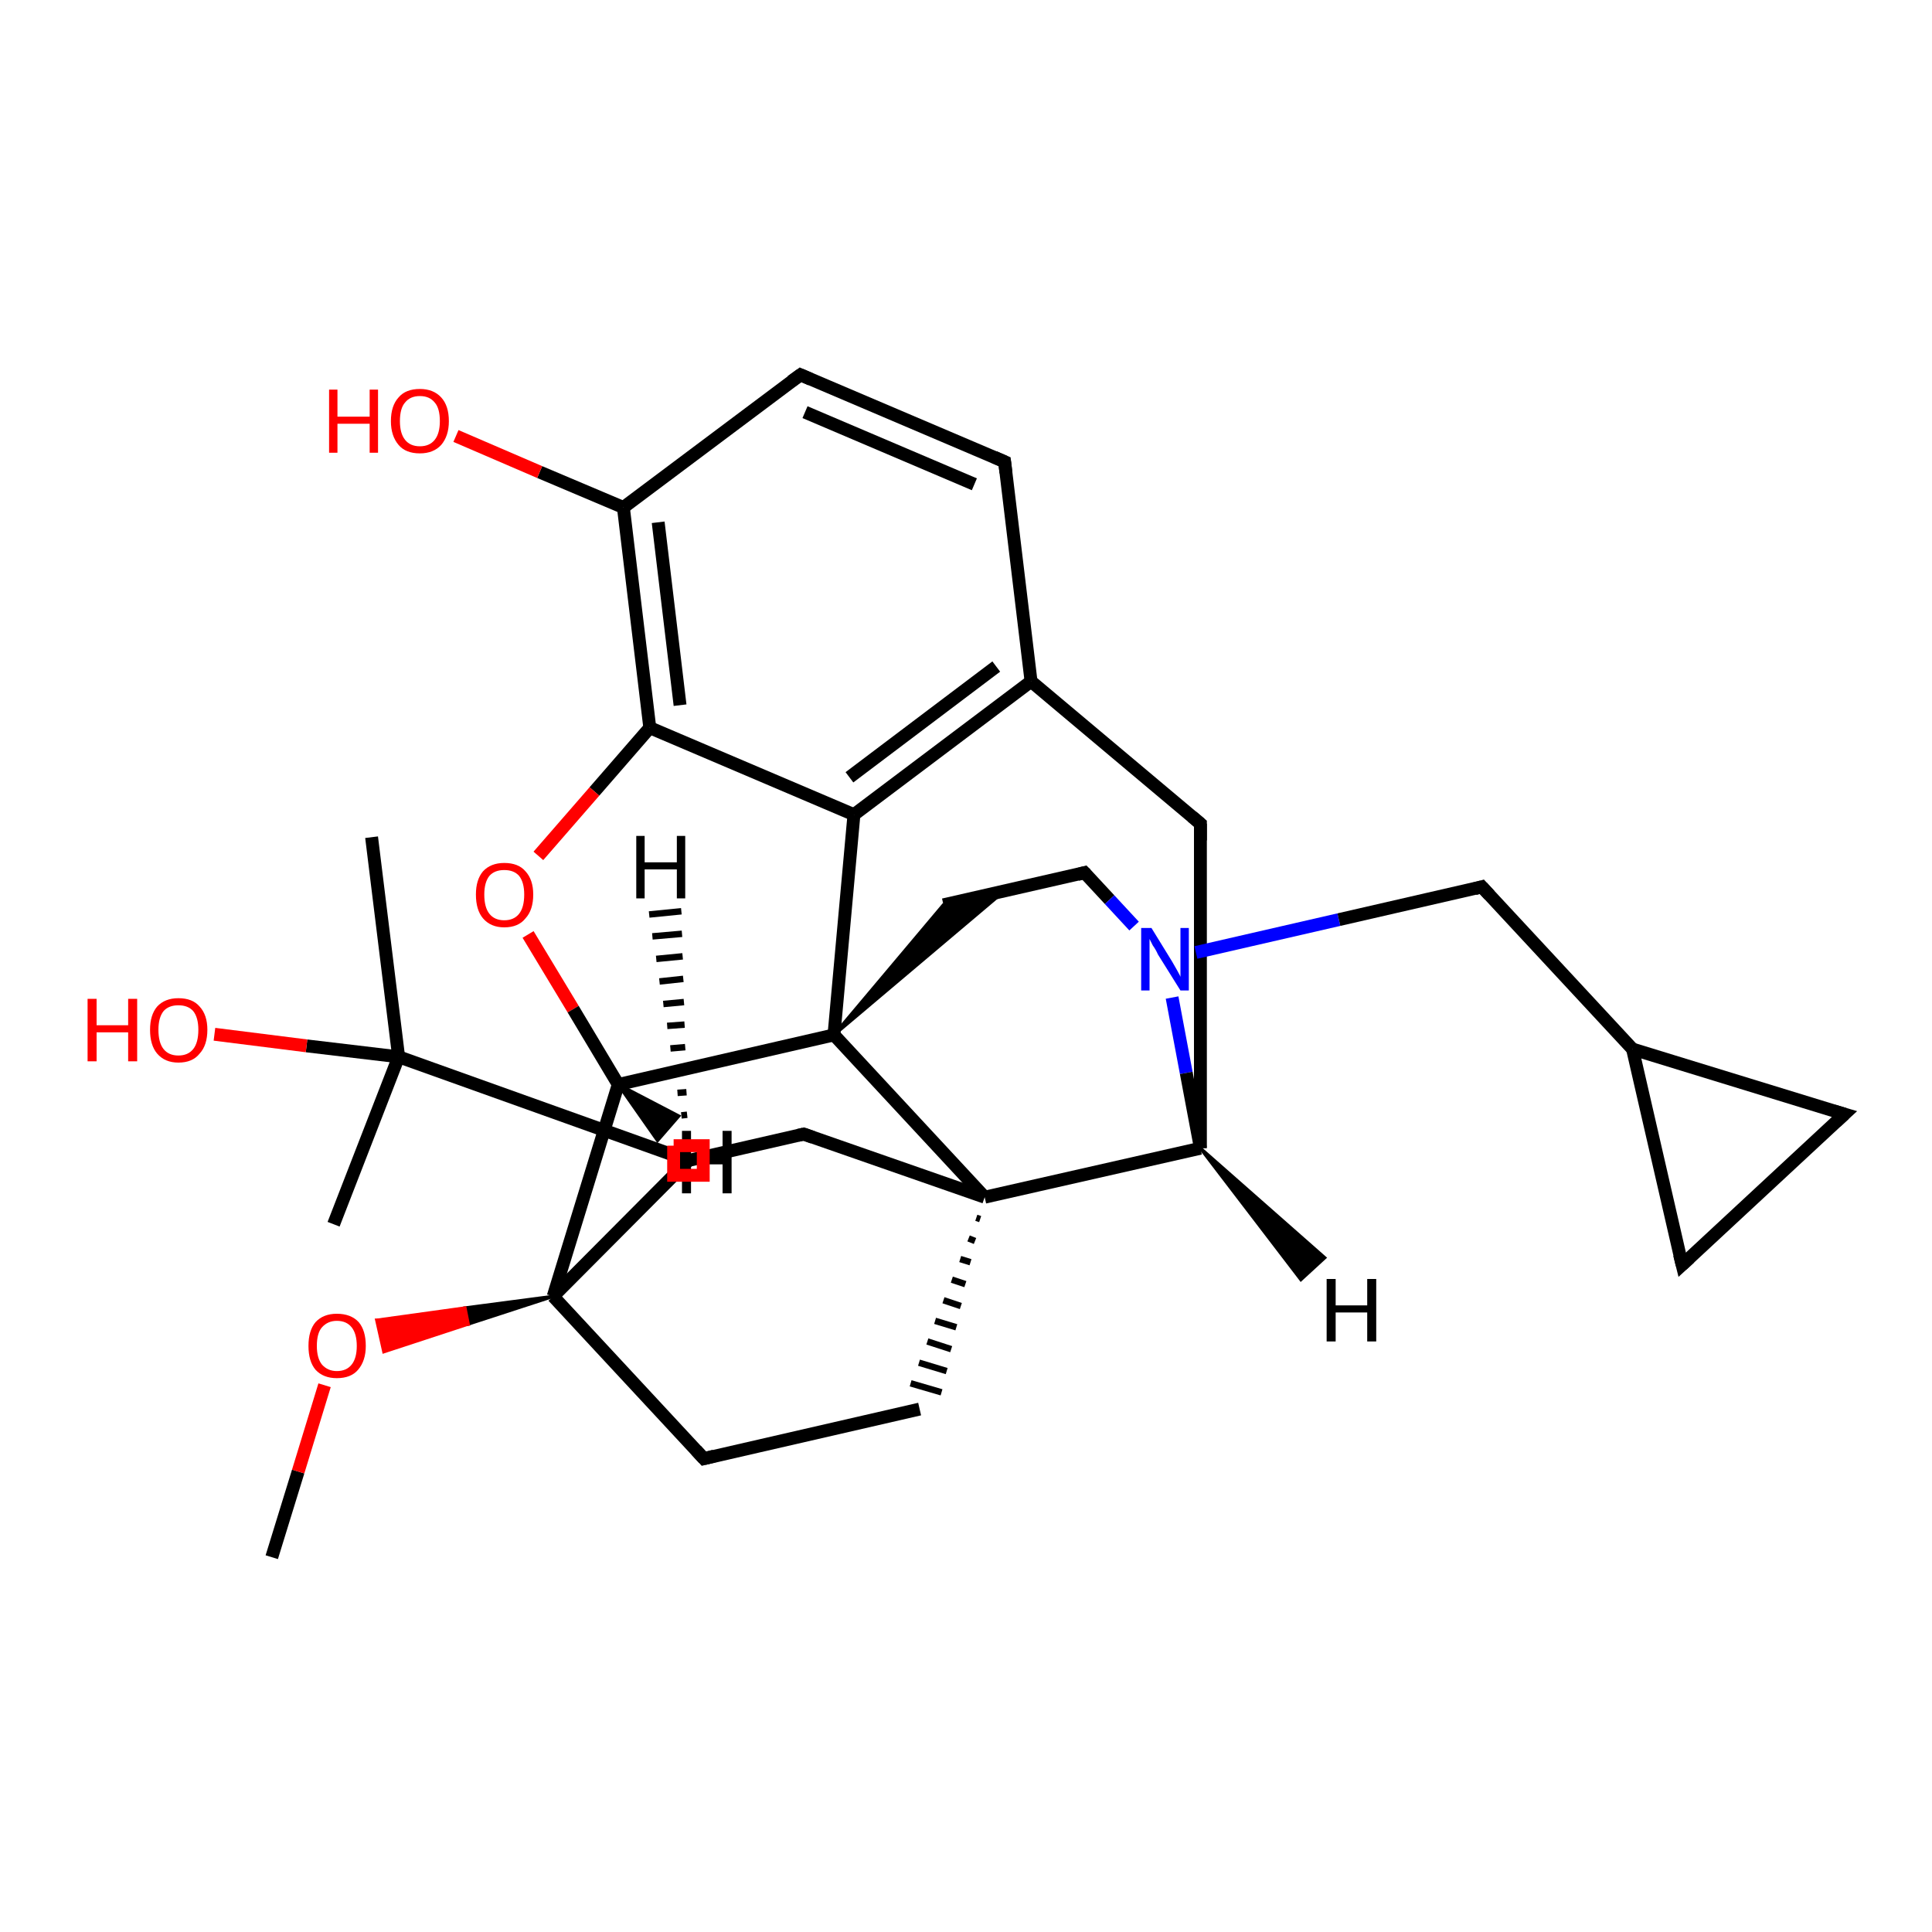<?xml version='1.0' encoding='iso-8859-1'?>
<svg version='1.1' baseProfile='full'
              xmlns='http://www.w3.org/2000/svg'
                      xmlns:rdkit='http://www.rdkit.org/xml'
                      xmlns:xlink='http://www.w3.org/1999/xlink'
                  xml:space='preserve'
width='300px' height='300px' viewBox='0 0 300 300'>
<!-- END OF HEADER -->
<rect style='opacity:1.0;fill:#FFFFFF;stroke:none' width='300.0' height='300.0' x='0.0' y='0.0'> </rect>
<path class='bond-0 atom-0 atom-1' d='M 42.2,241.8 L 46.3,228.5' style='fill:none;fill-rule:evenodd;stroke:#000000;stroke-width:2.0px;stroke-linecap:butt;stroke-linejoin:miter;stroke-opacity:1' />
<path class='bond-0 atom-0 atom-1' d='M 46.3,228.5 L 50.4,215.1' style='fill:none;fill-rule:evenodd;stroke:#FF0000;stroke-width:2.0px;stroke-linecap:butt;stroke-linejoin:miter;stroke-opacity:1' />
<path class='bond-1 atom-2 atom-1' d='M 85.9,201.3 L 72.7,205.6 L 72.2,203.1 Z' style='fill:#000000;fill-rule:evenodd;fill-opacity:1;stroke:#000000;stroke-width:0.5px;stroke-linecap:butt;stroke-linejoin:miter;stroke-opacity:1;' />
<path class='bond-1 atom-2 atom-1' d='M 72.7,205.6 L 58.5,205.0 L 59.6,209.9 Z' style='fill:#FF0000;fill-rule:evenodd;fill-opacity:1;stroke:#FF0000;stroke-width:0.5px;stroke-linecap:butt;stroke-linejoin:miter;stroke-opacity:1;' />
<path class='bond-1 atom-2 atom-1' d='M 72.7,205.6 L 72.2,203.1 L 58.5,205.0 Z' style='fill:#FF0000;fill-rule:evenodd;fill-opacity:1;stroke:#FF0000;stroke-width:0.5px;stroke-linecap:butt;stroke-linejoin:miter;stroke-opacity:1;' />
<path class='bond-2 atom-2 atom-3' d='M 85.9,201.3 L 109.3,226.5' style='fill:none;fill-rule:evenodd;stroke:#000000;stroke-width:2.0px;stroke-linecap:butt;stroke-linejoin:miter;stroke-opacity:1' />
<path class='bond-3 atom-3 atom-4' d='M 109.3,226.5 L 142.8,218.8' style='fill:none;fill-rule:evenodd;stroke:#000000;stroke-width:2.0px;stroke-linecap:butt;stroke-linejoin:miter;stroke-opacity:1' />
<path class='bond-4 atom-5 atom-4' d='M 151.6,189.1 L 152.2,189.3' style='fill:none;fill-rule:evenodd;stroke:#000000;stroke-width:1.0px;stroke-linecap:butt;stroke-linejoin:miter;stroke-opacity:1' />
<path class='bond-4 atom-5 atom-4' d='M 150.4,192.3 L 151.4,192.7' style='fill:none;fill-rule:evenodd;stroke:#000000;stroke-width:1.0px;stroke-linecap:butt;stroke-linejoin:miter;stroke-opacity:1' />
<path class='bond-4 atom-5 atom-4' d='M 149.1,195.5 L 150.7,196.0' style='fill:none;fill-rule:evenodd;stroke:#000000;stroke-width:1.0px;stroke-linecap:butt;stroke-linejoin:miter;stroke-opacity:1' />
<path class='bond-4 atom-5 atom-4' d='M 147.8,198.7 L 149.9,199.4' style='fill:none;fill-rule:evenodd;stroke:#000000;stroke-width:1.0px;stroke-linecap:butt;stroke-linejoin:miter;stroke-opacity:1' />
<path class='bond-4 atom-5 atom-4' d='M 146.5,201.9 L 149.2,202.8' style='fill:none;fill-rule:evenodd;stroke:#000000;stroke-width:1.0px;stroke-linecap:butt;stroke-linejoin:miter;stroke-opacity:1' />
<path class='bond-4 atom-5 atom-4' d='M 145.2,205.1 L 148.5,206.1' style='fill:none;fill-rule:evenodd;stroke:#000000;stroke-width:1.0px;stroke-linecap:butt;stroke-linejoin:miter;stroke-opacity:1' />
<path class='bond-4 atom-5 atom-4' d='M 144.0,208.3 L 147.7,209.5' style='fill:none;fill-rule:evenodd;stroke:#000000;stroke-width:1.0px;stroke-linecap:butt;stroke-linejoin:miter;stroke-opacity:1' />
<path class='bond-4 atom-5 atom-4' d='M 142.7,211.6 L 147.0,212.9' style='fill:none;fill-rule:evenodd;stroke:#000000;stroke-width:1.0px;stroke-linecap:butt;stroke-linejoin:miter;stroke-opacity:1' />
<path class='bond-4 atom-5 atom-4' d='M 141.4,214.8 L 146.2,216.2' style='fill:none;fill-rule:evenodd;stroke:#000000;stroke-width:1.0px;stroke-linecap:butt;stroke-linejoin:miter;stroke-opacity:1' />
<path class='bond-5 atom-5 atom-6' d='M 152.9,185.9 L 124.8,176.1' style='fill:none;fill-rule:evenodd;stroke:#000000;stroke-width:2.0px;stroke-linecap:butt;stroke-linejoin:miter;stroke-opacity:1' />
<path class='bond-6 atom-6 atom-7' d='M 124.8,176.1 L 106.9,180.2' style='fill:none;fill-rule:evenodd;stroke:#000000;stroke-width:2.0px;stroke-linecap:butt;stroke-linejoin:miter;stroke-opacity:1' />
<path class='bond-7 atom-7 atom-8' d='M 106.9,180.2 L 61.9,164.1' style='fill:none;fill-rule:evenodd;stroke:#000000;stroke-width:2.0px;stroke-linecap:butt;stroke-linejoin:miter;stroke-opacity:1' />
<path class='bond-8 atom-8 atom-9' d='M 61.9,164.1 L 51.8,190.1' style='fill:none;fill-rule:evenodd;stroke:#000000;stroke-width:2.0px;stroke-linecap:butt;stroke-linejoin:miter;stroke-opacity:1' />
<path class='bond-9 atom-8 atom-10' d='M 61.9,164.1 L 57.7,130.0' style='fill:none;fill-rule:evenodd;stroke:#000000;stroke-width:2.0px;stroke-linecap:butt;stroke-linejoin:miter;stroke-opacity:1' />
<path class='bond-10 atom-8 atom-11' d='M 61.9,164.1 L 47.6,162.4' style='fill:none;fill-rule:evenodd;stroke:#000000;stroke-width:2.0px;stroke-linecap:butt;stroke-linejoin:miter;stroke-opacity:1' />
<path class='bond-10 atom-8 atom-11' d='M 47.6,162.4 L 33.3,160.6' style='fill:none;fill-rule:evenodd;stroke:#FF0000;stroke-width:2.0px;stroke-linecap:butt;stroke-linejoin:miter;stroke-opacity:1' />
<path class='bond-11 atom-5 atom-12' d='M 152.9,185.9 L 186.4,178.3' style='fill:none;fill-rule:evenodd;stroke:#000000;stroke-width:2.0px;stroke-linecap:butt;stroke-linejoin:miter;stroke-opacity:1' />
<path class='bond-12 atom-12 atom-13' d='M 186.4,178.3 L 186.4,127.9' style='fill:none;fill-rule:evenodd;stroke:#000000;stroke-width:2.0px;stroke-linecap:butt;stroke-linejoin:miter;stroke-opacity:1' />
<path class='bond-13 atom-13 atom-14' d='M 186.4,127.9 L 160.1,105.8' style='fill:none;fill-rule:evenodd;stroke:#000000;stroke-width:2.0px;stroke-linecap:butt;stroke-linejoin:miter;stroke-opacity:1' />
<path class='bond-14 atom-14 atom-15' d='M 160.1,105.8 L 156.0,71.7' style='fill:none;fill-rule:evenodd;stroke:#000000;stroke-width:2.0px;stroke-linecap:butt;stroke-linejoin:miter;stroke-opacity:1' />
<path class='bond-15 atom-15 atom-16' d='M 156.0,71.7 L 124.3,58.2' style='fill:none;fill-rule:evenodd;stroke:#000000;stroke-width:2.0px;stroke-linecap:butt;stroke-linejoin:miter;stroke-opacity:1' />
<path class='bond-15 atom-15 atom-16' d='M 151.3,75.2 L 125.0,64.0' style='fill:none;fill-rule:evenodd;stroke:#000000;stroke-width:2.0px;stroke-linecap:butt;stroke-linejoin:miter;stroke-opacity:1' />
<path class='bond-16 atom-16 atom-17' d='M 124.3,58.2 L 96.8,78.8' style='fill:none;fill-rule:evenodd;stroke:#000000;stroke-width:2.0px;stroke-linecap:butt;stroke-linejoin:miter;stroke-opacity:1' />
<path class='bond-17 atom-17 atom-18' d='M 96.8,78.8 L 83.8,73.3' style='fill:none;fill-rule:evenodd;stroke:#000000;stroke-width:2.0px;stroke-linecap:butt;stroke-linejoin:miter;stroke-opacity:1' />
<path class='bond-17 atom-17 atom-18' d='M 83.8,73.3 L 70.8,67.7' style='fill:none;fill-rule:evenodd;stroke:#FF0000;stroke-width:2.0px;stroke-linecap:butt;stroke-linejoin:miter;stroke-opacity:1' />
<path class='bond-18 atom-17 atom-19' d='M 96.8,78.8 L 100.9,113.0' style='fill:none;fill-rule:evenodd;stroke:#000000;stroke-width:2.0px;stroke-linecap:butt;stroke-linejoin:miter;stroke-opacity:1' />
<path class='bond-18 atom-17 atom-19' d='M 102.2,81.1 L 105.6,109.5' style='fill:none;fill-rule:evenodd;stroke:#000000;stroke-width:2.0px;stroke-linecap:butt;stroke-linejoin:miter;stroke-opacity:1' />
<path class='bond-19 atom-19 atom-20' d='M 100.9,113.0 L 92.3,122.9' style='fill:none;fill-rule:evenodd;stroke:#000000;stroke-width:2.0px;stroke-linecap:butt;stroke-linejoin:miter;stroke-opacity:1' />
<path class='bond-19 atom-19 atom-20' d='M 92.3,122.9 L 83.6,132.9' style='fill:none;fill-rule:evenodd;stroke:#FF0000;stroke-width:2.0px;stroke-linecap:butt;stroke-linejoin:miter;stroke-opacity:1' />
<path class='bond-20 atom-20 atom-21' d='M 82.0,145.1 L 89.0,156.7' style='fill:none;fill-rule:evenodd;stroke:#FF0000;stroke-width:2.0px;stroke-linecap:butt;stroke-linejoin:miter;stroke-opacity:1' />
<path class='bond-20 atom-20 atom-21' d='M 89.0,156.7 L 96.0,168.4' style='fill:none;fill-rule:evenodd;stroke:#000000;stroke-width:2.0px;stroke-linecap:butt;stroke-linejoin:miter;stroke-opacity:1' />
<path class='bond-21 atom-21 atom-22' d='M 96.0,168.4 L 129.5,160.7' style='fill:none;fill-rule:evenodd;stroke:#000000;stroke-width:2.0px;stroke-linecap:butt;stroke-linejoin:miter;stroke-opacity:1' />
<path class='bond-22 atom-22 atom-23' d='M 129.5,160.7 L 146.5,140.5 L 155.9,138.4 Z' style='fill:#000000;fill-rule:evenodd;fill-opacity:1;stroke:#000000;stroke-width:0.5px;stroke-linecap:butt;stroke-linejoin:miter;stroke-opacity:1;' />
<path class='bond-23 atom-23 atom-24' d='M 146.5,140.5 L 168.4,135.5' style='fill:none;fill-rule:evenodd;stroke:#000000;stroke-width:2.0px;stroke-linecap:butt;stroke-linejoin:miter;stroke-opacity:1' />
<path class='bond-24 atom-24 atom-25' d='M 168.4,135.5 L 172.3,139.7' style='fill:none;fill-rule:evenodd;stroke:#000000;stroke-width:2.0px;stroke-linecap:butt;stroke-linejoin:miter;stroke-opacity:1' />
<path class='bond-24 atom-24 atom-25' d='M 172.3,139.7 L 176.1,143.8' style='fill:none;fill-rule:evenodd;stroke:#0000FF;stroke-width:2.0px;stroke-linecap:butt;stroke-linejoin:miter;stroke-opacity:1' />
<path class='bond-25 atom-25 atom-26' d='M 185.7,147.9 L 207.9,142.8' style='fill:none;fill-rule:evenodd;stroke:#0000FF;stroke-width:2.0px;stroke-linecap:butt;stroke-linejoin:miter;stroke-opacity:1' />
<path class='bond-25 atom-25 atom-26' d='M 207.9,142.8 L 230.1,137.7' style='fill:none;fill-rule:evenodd;stroke:#000000;stroke-width:2.0px;stroke-linecap:butt;stroke-linejoin:miter;stroke-opacity:1' />
<path class='bond-26 atom-26 atom-27' d='M 230.1,137.7 L 253.5,162.9' style='fill:none;fill-rule:evenodd;stroke:#000000;stroke-width:2.0px;stroke-linecap:butt;stroke-linejoin:miter;stroke-opacity:1' />
<path class='bond-27 atom-27 atom-28' d='M 253.5,162.9 L 286.4,173.0' style='fill:none;fill-rule:evenodd;stroke:#000000;stroke-width:2.0px;stroke-linecap:butt;stroke-linejoin:miter;stroke-opacity:1' />
<path class='bond-28 atom-28 atom-29' d='M 286.4,173.0 L 261.2,196.4' style='fill:none;fill-rule:evenodd;stroke:#000000;stroke-width:2.0px;stroke-linecap:butt;stroke-linejoin:miter;stroke-opacity:1' />
<path class='bond-29 atom-22 atom-30' d='M 129.5,160.7 L 132.6,126.5' style='fill:none;fill-rule:evenodd;stroke:#000000;stroke-width:2.0px;stroke-linecap:butt;stroke-linejoin:miter;stroke-opacity:1' />
<path class='bond-30 atom-7 atom-2' d='M 106.9,180.2 L 85.9,201.3' style='fill:none;fill-rule:evenodd;stroke:#000000;stroke-width:2.0px;stroke-linecap:butt;stroke-linejoin:miter;stroke-opacity:1' />
<path class='bond-31 atom-25 atom-12' d='M 182.0,154.9 L 184.2,166.6' style='fill:none;fill-rule:evenodd;stroke:#0000FF;stroke-width:2.0px;stroke-linecap:butt;stroke-linejoin:miter;stroke-opacity:1' />
<path class='bond-31 atom-25 atom-12' d='M 184.2,166.6 L 186.4,178.3' style='fill:none;fill-rule:evenodd;stroke:#000000;stroke-width:2.0px;stroke-linecap:butt;stroke-linejoin:miter;stroke-opacity:1' />
<path class='bond-32 atom-29 atom-27' d='M 261.2,196.4 L 253.5,162.9' style='fill:none;fill-rule:evenodd;stroke:#000000;stroke-width:2.0px;stroke-linecap:butt;stroke-linejoin:miter;stroke-opacity:1' />
<path class='bond-33 atom-21 atom-2' d='M 96.0,168.4 L 85.9,201.3' style='fill:none;fill-rule:evenodd;stroke:#000000;stroke-width:2.0px;stroke-linecap:butt;stroke-linejoin:miter;stroke-opacity:1' />
<path class='bond-34 atom-22 atom-5' d='M 129.5,160.7 L 152.9,185.9' style='fill:none;fill-rule:evenodd;stroke:#000000;stroke-width:2.0px;stroke-linecap:butt;stroke-linejoin:miter;stroke-opacity:1' />
<path class='bond-35 atom-30 atom-14' d='M 132.6,126.5 L 160.1,105.8' style='fill:none;fill-rule:evenodd;stroke:#000000;stroke-width:2.0px;stroke-linecap:butt;stroke-linejoin:miter;stroke-opacity:1' />
<path class='bond-35 atom-30 atom-14' d='M 131.9,120.7 L 154.7,103.5' style='fill:none;fill-rule:evenodd;stroke:#000000;stroke-width:2.0px;stroke-linecap:butt;stroke-linejoin:miter;stroke-opacity:1' />
<path class='bond-36 atom-30 atom-19' d='M 132.6,126.5 L 100.9,113.0' style='fill:none;fill-rule:evenodd;stroke:#000000;stroke-width:2.0px;stroke-linecap:butt;stroke-linejoin:miter;stroke-opacity:1' />
<path class='bond-37 atom-7 atom-31' d='M 106.3,176.7 L 106.8,176.6' style='fill:none;fill-rule:evenodd;stroke:#000000;stroke-width:1.0px;stroke-linecap:butt;stroke-linejoin:miter;stroke-opacity:1' />
<path class='bond-37 atom-7 atom-31' d='M 105.8,173.2 L 106.7,173.1' style='fill:none;fill-rule:evenodd;stroke:#000000;stroke-width:1.0px;stroke-linecap:butt;stroke-linejoin:miter;stroke-opacity:1' />
<path class='bond-37 atom-7 atom-31' d='M 105.2,169.7 L 106.6,169.6' style='fill:none;fill-rule:evenodd;stroke:#000000;stroke-width:1.0px;stroke-linecap:butt;stroke-linejoin:miter;stroke-opacity:1' />
<path class='bond-37 atom-7 atom-31' d='M 104.7,166.3 L 106.5,166.1' style='fill:none;fill-rule:evenodd;stroke:#000000;stroke-width:1.0px;stroke-linecap:butt;stroke-linejoin:miter;stroke-opacity:1' />
<path class='bond-37 atom-7 atom-31' d='M 104.1,162.8 L 106.4,162.6' style='fill:none;fill-rule:evenodd;stroke:#000000;stroke-width:1.0px;stroke-linecap:butt;stroke-linejoin:miter;stroke-opacity:1' />
<path class='bond-37 atom-7 atom-31' d='M 103.6,159.3 L 106.3,159.1' style='fill:none;fill-rule:evenodd;stroke:#000000;stroke-width:1.0px;stroke-linecap:butt;stroke-linejoin:miter;stroke-opacity:1' />
<path class='bond-37 atom-7 atom-31' d='M 103.0,155.9 L 106.2,155.6' style='fill:none;fill-rule:evenodd;stroke:#000000;stroke-width:1.0px;stroke-linecap:butt;stroke-linejoin:miter;stroke-opacity:1' />
<path class='bond-37 atom-7 atom-31' d='M 102.4,152.4 L 106.1,152.0' style='fill:none;fill-rule:evenodd;stroke:#000000;stroke-width:1.0px;stroke-linecap:butt;stroke-linejoin:miter;stroke-opacity:1' />
<path class='bond-37 atom-7 atom-31' d='M 101.9,148.9 L 106.0,148.5' style='fill:none;fill-rule:evenodd;stroke:#000000;stroke-width:1.0px;stroke-linecap:butt;stroke-linejoin:miter;stroke-opacity:1' />
<path class='bond-37 atom-7 atom-31' d='M 101.3,145.4 L 105.9,145.0' style='fill:none;fill-rule:evenodd;stroke:#000000;stroke-width:1.0px;stroke-linecap:butt;stroke-linejoin:miter;stroke-opacity:1' />
<path class='bond-37 atom-7 atom-31' d='M 100.8,142.0 L 105.8,141.5' style='fill:none;fill-rule:evenodd;stroke:#000000;stroke-width:1.0px;stroke-linecap:butt;stroke-linejoin:miter;stroke-opacity:1' />
<path class='bond-38 atom-12 atom-32' d='M 186.4,178.3 L 205.7,195.3 L 202.0,198.7 Z' style='fill:#000000;fill-rule:evenodd;fill-opacity:1;stroke:#000000;stroke-width:0.5px;stroke-linecap:butt;stroke-linejoin:miter;stroke-opacity:1;' />
<path class='bond-39 atom-21 atom-33' d='M 96.0,168.4 L 105.4,173.3 L 102.1,177.1 Z' style='fill:#000000;fill-rule:evenodd;fill-opacity:1;stroke:#000000;stroke-width:0.5px;stroke-linecap:butt;stroke-linejoin:miter;stroke-opacity:1;' />
<path d='M 108.1,225.2 L 109.3,226.5 L 110.9,226.1' style='fill:none;stroke:#000000;stroke-width:2.0px;stroke-linecap:butt;stroke-linejoin:miter;stroke-opacity:1;' />
<path d='M 126.2,176.6 L 124.8,176.1 L 123.9,176.3' style='fill:none;stroke:#000000;stroke-width:2.0px;stroke-linecap:butt;stroke-linejoin:miter;stroke-opacity:1;' />
<path d='M 186.4,130.5 L 186.4,127.9 L 185.1,126.8' style='fill:none;stroke:#000000;stroke-width:2.0px;stroke-linecap:butt;stroke-linejoin:miter;stroke-opacity:1;' />
<path d='M 156.2,73.4 L 156.0,71.7 L 154.4,71.0' style='fill:none;stroke:#000000;stroke-width:2.0px;stroke-linecap:butt;stroke-linejoin:miter;stroke-opacity:1;' />
<path d='M 125.9,58.9 L 124.3,58.2 L 122.9,59.2' style='fill:none;stroke:#000000;stroke-width:2.0px;stroke-linecap:butt;stroke-linejoin:miter;stroke-opacity:1;' />
<path d='M 167.3,135.8 L 168.4,135.5 L 168.6,135.7' style='fill:none;stroke:#000000;stroke-width:2.0px;stroke-linecap:butt;stroke-linejoin:miter;stroke-opacity:1;' />
<path d='M 229.0,138.0 L 230.1,137.7 L 231.3,139.0' style='fill:none;stroke:#000000;stroke-width:2.0px;stroke-linecap:butt;stroke-linejoin:miter;stroke-opacity:1;' />
<path d='M 284.7,172.5 L 286.4,173.0 L 285.1,174.2' style='fill:none;stroke:#000000;stroke-width:2.0px;stroke-linecap:butt;stroke-linejoin:miter;stroke-opacity:1;' />
<path d='M 262.4,195.3 L 261.2,196.4 L 260.8,194.8' style='fill:none;stroke:#000000;stroke-width:2.0px;stroke-linecap:butt;stroke-linejoin:miter;stroke-opacity:1;' />
<path class='atom-1' d='M 47.9 209.0
Q 47.9 206.6, 49.0 205.3
Q 50.2 204.0, 52.3 204.0
Q 54.5 204.0, 55.7 205.3
Q 56.8 206.6, 56.8 209.0
Q 56.8 211.3, 55.6 212.7
Q 54.5 214.0, 52.3 214.0
Q 50.2 214.0, 49.0 212.7
Q 47.9 211.4, 47.9 209.0
M 52.3 212.9
Q 53.8 212.9, 54.6 211.9
Q 55.4 210.9, 55.4 209.0
Q 55.4 207.1, 54.6 206.1
Q 53.8 205.1, 52.3 205.1
Q 50.9 205.1, 50.0 206.1
Q 49.2 207.0, 49.2 209.0
Q 49.2 210.9, 50.0 211.9
Q 50.9 212.9, 52.3 212.9
' fill='#FF0000'/>
<path class='atom-11' d='M 13.6 155.1
L 15.0 155.1
L 15.0 159.2
L 19.9 159.2
L 19.9 155.1
L 21.3 155.1
L 21.3 164.8
L 19.9 164.8
L 19.9 160.3
L 15.0 160.3
L 15.0 164.8
L 13.6 164.8
L 13.6 155.1
' fill='#FF0000'/>
<path class='atom-11' d='M 23.3 159.9
Q 23.3 157.6, 24.4 156.3
Q 25.6 155.0, 27.7 155.0
Q 29.9 155.0, 31.0 156.3
Q 32.2 157.6, 32.2 159.9
Q 32.2 162.3, 31.0 163.6
Q 29.9 165.0, 27.7 165.0
Q 25.6 165.0, 24.4 163.6
Q 23.3 162.3, 23.3 159.9
M 27.7 163.9
Q 29.2 163.9, 30.0 162.9
Q 30.8 161.9, 30.8 159.9
Q 30.8 158.0, 30.0 157.0
Q 29.2 156.1, 27.7 156.1
Q 26.2 156.1, 25.4 157.0
Q 24.6 158.0, 24.6 159.9
Q 24.6 161.9, 25.4 162.9
Q 26.2 163.9, 27.7 163.9
' fill='#FF0000'/>
<path class='atom-18' d='M 51.1 60.5
L 52.4 60.5
L 52.4 64.7
L 57.4 64.7
L 57.4 60.5
L 58.7 60.5
L 58.7 70.3
L 57.4 70.3
L 57.4 65.8
L 52.4 65.8
L 52.4 70.3
L 51.1 70.3
L 51.1 60.5
' fill='#FF0000'/>
<path class='atom-18' d='M 60.7 65.4
Q 60.7 63.0, 61.9 61.7
Q 63.0 60.4, 65.2 60.4
Q 67.3 60.4, 68.5 61.7
Q 69.7 63.0, 69.7 65.4
Q 69.7 67.7, 68.5 69.1
Q 67.3 70.4, 65.2 70.4
Q 63.0 70.4, 61.9 69.1
Q 60.7 67.7, 60.7 65.4
M 65.2 69.3
Q 66.7 69.3, 67.5 68.3
Q 68.3 67.3, 68.3 65.4
Q 68.3 63.4, 67.5 62.5
Q 66.7 61.5, 65.2 61.5
Q 63.7 61.5, 62.9 62.5
Q 62.1 63.4, 62.1 65.4
Q 62.1 67.3, 62.9 68.3
Q 63.7 69.3, 65.2 69.3
' fill='#FF0000'/>
<path class='atom-20' d='M 73.9 138.9
Q 73.9 136.6, 75.0 135.3
Q 76.2 134.0, 78.3 134.0
Q 80.5 134.0, 81.6 135.3
Q 82.8 136.6, 82.8 138.9
Q 82.8 141.3, 81.6 142.6
Q 80.5 144.0, 78.3 144.0
Q 76.2 144.0, 75.0 142.6
Q 73.9 141.3, 73.9 138.9
M 78.3 142.9
Q 79.8 142.9, 80.6 141.9
Q 81.4 140.9, 81.4 138.9
Q 81.4 137.0, 80.6 136.0
Q 79.8 135.1, 78.3 135.1
Q 76.8 135.1, 76.0 136.0
Q 75.2 137.0, 75.2 138.9
Q 75.2 140.9, 76.0 141.9
Q 76.8 142.9, 78.3 142.9
' fill='#FF0000'/>
<path class='atom-25' d='M 178.8 144.1
L 182.0 149.3
Q 182.3 149.8, 182.8 150.7
Q 183.3 151.6, 183.3 151.7
L 183.3 144.1
L 184.6 144.1
L 184.6 153.8
L 183.3 153.8
L 179.8 148.2
Q 179.5 147.5, 179.0 146.8
Q 178.6 146.0, 178.5 145.8
L 178.5 153.8
L 177.2 153.8
L 177.2 144.1
L 178.8 144.1
' fill='#0000FF'/>
<path class='atom-31' d='M 98.8 129.8
L 100.1 129.8
L 100.1 133.9
L 105.1 133.9
L 105.1 129.8
L 106.4 129.8
L 106.4 139.5
L 105.1 139.5
L 105.1 135.0
L 100.1 135.0
L 100.1 139.5
L 98.8 139.5
L 98.8 129.8
' fill='#000000'/>
<path class='atom-32' d='M 206.0 198.6
L 207.4 198.6
L 207.4 202.7
L 212.3 202.7
L 212.3 198.6
L 213.7 198.6
L 213.7 208.3
L 212.3 208.3
L 212.3 203.8
L 207.4 203.8
L 207.4 208.3
L 206.0 208.3
L 206.0 198.6
' fill='#000000'/>
<path class='atom-33' d='M 105.9 175.6
L 107.3 175.6
L 107.3 179.7
L 112.2 179.7
L 112.2 175.6
L 113.6 175.6
L 113.6 185.3
L 112.2 185.3
L 112.2 180.8
L 107.3 180.8
L 107.3 185.3
L 105.9 185.3
L 105.9 175.6
' fill='#000000'/>
<path class='atom-7' d='M 104.6,177.9 L 104.6,182.5 L 109.2,182.5 L 109.2,177.9 L 104.6,177.9' style='fill:none;stroke:#FF0000;stroke-width:2.0px;stroke-linecap:butt;stroke-linejoin:miter;stroke-opacity:1;' />
</svg>
